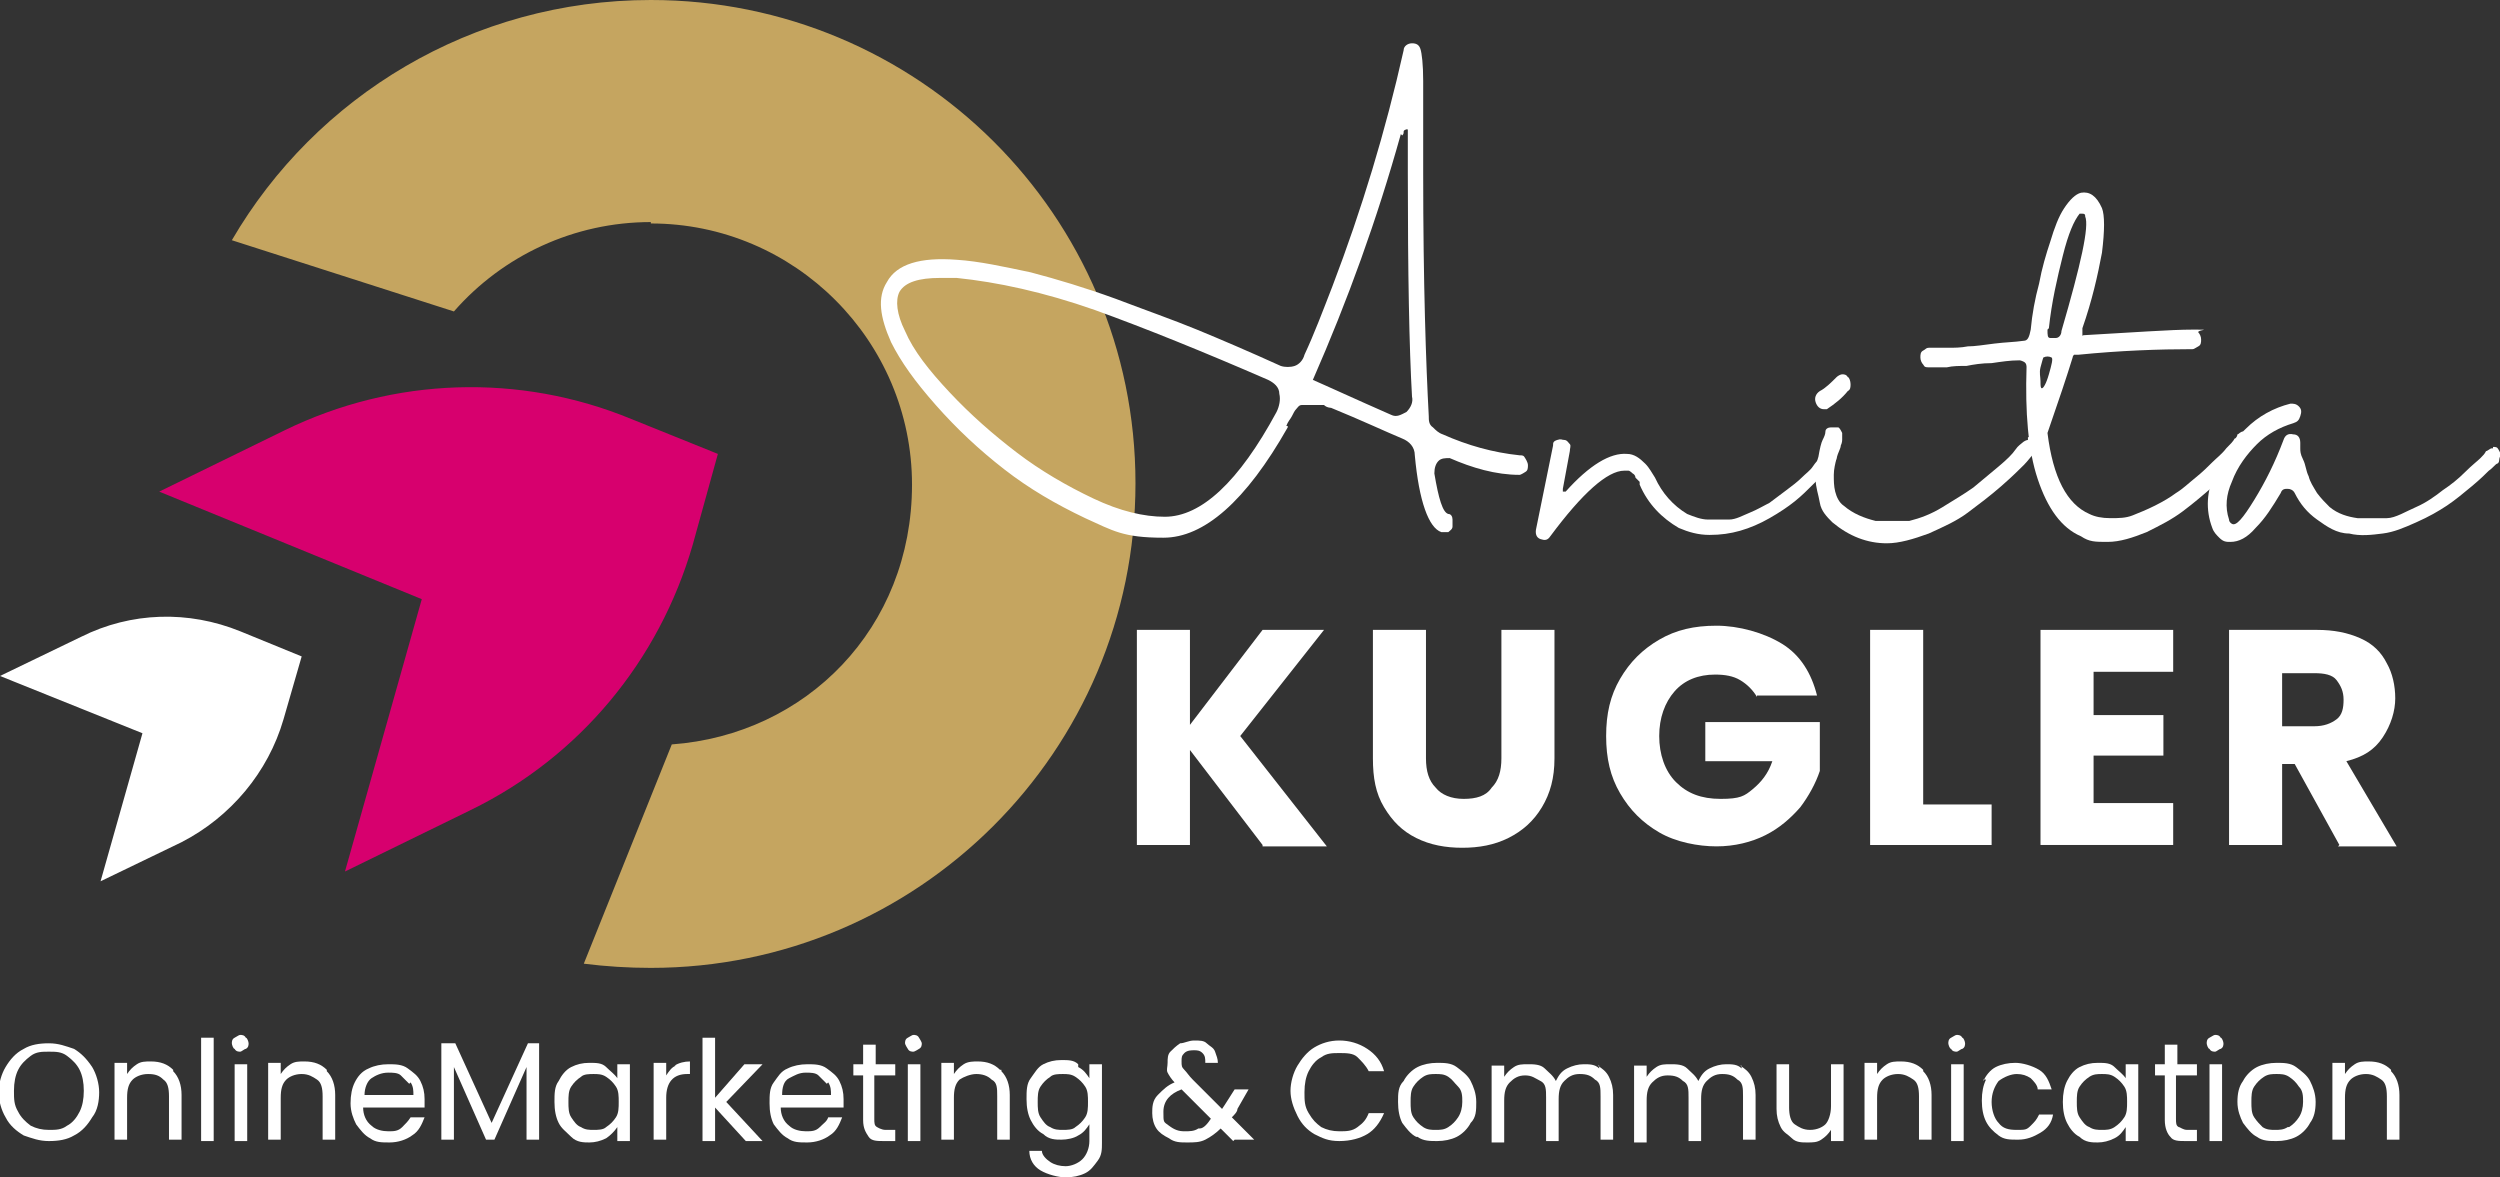 <svg xmlns="http://www.w3.org/2000/svg" id="Ebene_1" viewBox="0 0 179 84.3"><rect x="0" y="0" width="179" height="84.3" fill="#333333" stroke="none"/><defs><style>      .st0 {        fill: #c5a560;      }      .st1 {        fill: #fff;      }      .st2 {        fill: #d7006e;      }    </style></defs><g id="Ebene_11" data-name="Ebene_1"><g id="Logo"><g id="Icon"><path class="st2" d="M51.4,32.5l-1.8,6.5c-2.4,8.3-8.1,15.2-15.9,19l-9,4.4,5.5-19.5-18.8-7.7,9-4.4c7.8-3.8,16.8-4.1,24.8-.8l6.2,2.5"></path><path class="st1" d="M21.6,47l-1.3,4.5c-1.1,3.8-3.8,7-7.3,8.8l-5.8,2.8,3-10.6L0,48.4l5.8-2.8c3.6-1.8,7.7-1.9,11.4-.4l4.4,1.8"></path><path class="st0" d="M46.6,16c10.3,0,18.7,8.4,18.7,18.7s-7.6,17.9-17.2,18.6l-6.3,15.7c1.6.2,3.2.3,4.8.3,19.1,0,34.7-15.5,34.7-34.7S65.7,0,46.6,0h0c-12.8,0-24,6.9-30,17.2l15.9,5.1c3.5-4,8.6-6.4,14.1-6.4"></path></g><g id="OnlineMarketing__x26__Communication"><path class="st1" d="M1.7,81.3c-.5-.3-1-.7-1.3-1.3-.3-.5-.5-1.2-.5-1.8s.2-1.3.5-1.8.7-1,1.3-1.3c.5-.3,1.1-.4,1.8-.4s1.2.2,1.8.4c.5.3.9.7,1.3,1.3.3.5.5,1.2.5,1.8s-.1,1.3-.5,1.8c-.3.5-.7,1-1.3,1.3-.5.3-1.1.4-1.8.4s-1.2-.2-1.8-.4h0ZM4.8,80.6c.4-.2.7-.6.9-1s.3-.9.3-1.5-.1-1.1-.3-1.5-.5-.7-.9-1-.8-.3-1.3-.3-.9,0-1.3.3-.7.6-.9,1c-.2.4-.3.9-.3,1.5s0,1,.3,1.5c.2.4.5.7.9,1,.4.2.8.3,1.3.3s.9,0,1.3-.3h0Z"></path><path class="st1" d="M12.4,76.7c.4.4.6,1,.6,1.7v3.2h-.9v-3.1c0-.6-.1-1-.4-1.2-.3-.3-.6-.4-1.1-.4s-.9.2-1.1.4c-.3.3-.4.7-.4,1.3v3h-.9v-5.5h.9v.8c.2-.3.4-.5.7-.7s.6-.2,1-.2c.7,0,1.2.2,1.6.6h0Z"></path><path class="st1" d="M15.3,74.3v7.4h-.9v-7.4h.9Z"></path><path class="st1" d="M16.8,75.1c-.1,0-.2-.3-.2-.4s0-.3.2-.4.3-.2.4-.2.3,0,.4.2c.1,0,.2.3.2.4s0,.3-.2.4c-.1,0-.3.2-.4.2s-.3,0-.4-.2ZM17.7,76.2v5.5h-.9v-5.5h.9Z"></path><path class="st1" d="M23.4,76.7c.4.4.6,1,.6,1.7v3.2h-.9v-3.1c0-.6-.1-1-.4-1.2s-.6-.4-1.1-.4-.9.2-1.1.4c-.3.3-.4.7-.4,1.3v3h-.9v-5.5h.9v.8c.2-.3.4-.5.7-.7s.6-.2,1-.2c.7,0,1.2.2,1.6.6h0Z"></path><path class="st1" d="M30.4,79.3h-4.4c0,.5.2,1,.6,1.3.3.3.8.4,1.2.4s.7,0,1-.3.4-.4.6-.7h1c-.2.5-.4,1-.9,1.3-.4.3-1,.5-1.6.5s-1,0-1.4-.3c-.4-.2-.7-.6-1-1-.2-.4-.4-.9-.4-1.5s.1-1.1.3-1.5.5-.8,1-1c.4-.2.9-.3,1.4-.3s1,0,1.4.3.7.5.9.9.3.8.3,1.3v.6h0ZM29.3,77.6c-.2-.2-.4-.4-.6-.6s-.6-.2-.9-.2c-.5,0-.9.2-1.2.4s-.5.7-.5,1.2h3.5c0-.3,0-.6-.2-.9h0Z"></path><path class="st1" d="M38.6,74.7v6.9h-.9v-5.2l-2.3,5.2h-.6l-2.3-5.2v5.2h-.9v-6.9h1l2.6,5.7,2.6-5.7h1-.2Z"></path><path class="st1" d="M40,77.4c.2-.4.5-.8.9-1s.8-.3,1.3-.3.9,0,1.2.3.6.5.8.8v-1h.9v5.5h-.9v-1c-.2.3-.5.6-.8.8-.4.2-.8.3-1.2.3s-.9,0-1.3-.4-.7-.6-.9-1-.3-.9-.3-1.5,0-1.1.3-1.5h0ZM44.1,77.8c-.2-.3-.4-.5-.7-.7s-.6-.2-.9-.2-.7,0-.9.2c-.3.2-.5.4-.7.7s-.2.7-.2,1.1,0,.8.2,1.1.4.6.7.7c.3.2.6.2.9.2s.7,0,.9-.2c.3-.2.5-.4.7-.7.2-.3.2-.7.2-1.1s0-.8-.2-1.1Z"></path><path class="st1" d="M48.3,76.3c.3-.2.7-.3,1.1-.3v.9h-.2c-1,0-1.5.6-1.5,1.7v3h-.9v-5.5h.9v.9c.2-.3.4-.6.7-.7h0Z"></path><path class="st1" d="M53.4,81.7l-2.2-2.4v2.4h-.9v-7.4h.9v4.3l2.1-2.4h1.3l-2.6,2.7,2.6,2.8s-1.2,0-1.2,0Z"></path><path class="st1" d="M60.3,79.3h-4.4c0,.5.2,1,.6,1.3.3.3.8.4,1.2.4s.7,0,1-.3.5-.4.6-.7h1c-.2.5-.4,1-.9,1.3-.4.3-1,.5-1.6.5s-1,0-1.4-.3c-.4-.2-.7-.6-1-1-.2-.4-.3-.9-.3-1.5s0-1.1.3-1.5.5-.8,1-1c.4-.2.9-.3,1.4-.3s1,0,1.4.3.7.5.9.9.3.8.3,1.3v.6h0ZM59.2,77.6c-.2-.2-.4-.4-.6-.6s-.6-.2-.9-.2c-.5,0-.8.2-1.2.4s-.5.7-.5,1.2h3.5c0-.3,0-.6-.2-.9h0Z"></path><path class="st1" d="M62.6,76.9v3.2c0,.3,0,.5.2.6,0,0,.3.2.6.2h.7v.8h-.8c-.5,0-.9,0-1.1-.3s-.4-.6-.4-1.2v-3.2h-.7v-.8h.7v-1.4h.9v1.4h1.4v.8h-1.5Z"></path><path class="st1" d="M65,75.1c0,0-.2-.3-.2-.4s0-.3.2-.4.3-.2.4-.2.3,0,.4.2c0,0,.2.3.2.4s0,.3-.2.4c0,0-.3.2-.4.2s-.3,0-.4-.2ZM65.9,76.2v5.5h-.9v-5.5h.9Z"></path><path class="st1" d="M71.7,76.7c.4.4.6,1,.6,1.7v3.2h-.9v-3.1c0-.6,0-1-.4-1.2-.3-.3-.7-.4-1.1-.4s-.9.2-1.2.4c-.3.3-.4.7-.4,1.3v3h-.9v-5.5h.9v.8c.2-.3.4-.5.7-.7s.7-.2,1-.2c.7,0,1.2.2,1.6.6h.1Z"></path><path class="st1" d="M77.2,76.4c.4.2.6.5.8.8v-1h.9v5.6c0,.5,0,.9-.3,1.3s-.5.7-.9.9c-.4.2-.9.3-1.4.3s-1.3-.2-1.8-.5-.8-.8-.8-1.4h.9c0,.3.3.6.6.8.3.2.7.3,1.1.3s.9-.2,1.2-.5.5-.8.5-1.3v-1.2c-.2.3-.4.6-.8.8-.3.2-.8.3-1.2.3s-.9,0-1.3-.4c-.4-.2-.7-.6-.9-1s-.3-.9-.3-1.5,0-1.1.3-1.5.5-.8.9-1,.8-.3,1.3-.3.9,0,1.2.3h0v.2ZM77.7,77.8c-.2-.3-.4-.5-.7-.7-.3-.2-.6-.2-.9-.2s-.7,0-.9.2c-.3.2-.5.4-.7.7s-.2.7-.2,1.1,0,.8.2,1.1.4.6.7.7c.3.2.6.2.9.2s.7,0,.9-.2c.3-.2.5-.4.7-.7.2-.3.2-.7.2-1.1s0-.8-.2-1.1Z"></path><path class="st1" d="M88.3,81.7l-.9-.9c-.3.3-.7.6-1.1.8-.4.2-.8.2-1.3.2s-.9,0-1.3-.3c-.4-.2-.7-.4-.9-.7s-.3-.7-.3-1.1,0-.9.4-1.3.7-.7,1.2-.9c-.2-.2-.4-.5-.5-.7s0-.4,0-.7,0-.6.2-.8c.2-.2.4-.4.7-.6.3,0,.6-.2,1-.2s.7,0,.9.2.5.3.6.6.2.5.2.8h-.9c0-.3,0-.5-.2-.7s-.4-.2-.6-.2-.5,0-.7.2-.2.3-.2.6,0,.4.2.6.3.4.6.7l2.1,2.1.2-.3.7-1.1h1l-.8,1.4c0,.2-.2.4-.4.6l1.6,1.6h-1.4ZM85.9,80.8c.3,0,.6-.4.8-.7l-2.1-2.1c-.8.3-1.3.8-1.3,1.6s0,.7.4,1,.7.4,1.1.4.7,0,1-.2h0Z"></path><path class="st1" d="M92.9,76.3c.3-.5.7-1,1.2-1.3s1.1-.5,1.8-.5,1.4.2,2,.6,1,.9,1.2,1.6h-1.1c-.2-.4-.5-.7-.8-1s-.8-.3-1.3-.3-.9,0-1.3.3c-.4.2-.7.6-.9,1-.2.4-.3.9-.3,1.5s0,1,.3,1.5.5.7.9,1c.4.2.8.3,1.3.3s.9,0,1.3-.3.6-.5.8-1h1.1c-.3.7-.7,1.2-1.2,1.5s-1.2.5-2,.5-1.2-.2-1.8-.5c-.5-.3-.9-.7-1.2-1.3s-.5-1.2-.5-1.8.2-1.3.5-1.8h0Z"></path><path class="st1" d="M101.4,81.4c-.4-.2-.7-.6-1-1-.2-.4-.3-.9-.3-1.5s0-1.1.4-1.5c.2-.4.6-.8,1-1s.9-.3,1.4-.3,1,0,1.4.3.8.6,1,1,.4.9.4,1.5,0,1.1-.4,1.5c-.2.4-.6.8-1,1s-.9.3-1.4.3-1,0-1.4-.3h0ZM103.7,80.7c.3-.2.5-.4.7-.7s.3-.7.3-1.1,0-.8-.3-1.1-.4-.5-.7-.7c-.3-.2-.6-.2-.9-.2s-.6,0-.9.2-.5.4-.7.7-.2.7-.2,1.1,0,.8.2,1.1c.2.3.4.5.7.7.3.2.6.2.9.2s.6,0,.9-.2h0Z"></path><path class="st1" d="M114.4,76.3c.3.2.6.4.8.8s.3.8.3,1.3v3.2h-.9v-3.1c0-.6,0-1-.4-1.2-.3-.3-.6-.4-1.1-.4s-.8.2-1.1.5c-.3.3-.4.7-.4,1.3v3h-.9v-3.1c0-.6,0-1-.4-1.2s-.6-.4-1.1-.4-.8.2-1.1.5c-.3.3-.4.7-.4,1.3v3h-.9v-5.5h.9v.8c.2-.3.4-.5.7-.7s.6-.2,1-.2.9,0,1.2.3.6.5.8.9c.2-.4.4-.7.8-.9s.8-.3,1.2-.3.8,0,1.1.3h0v-.2Z"></path><path class="st1" d="M124.6,76.3c.3.2.6.4.8.8s.3.8.3,1.3v3.2h-.9v-3.1c0-.6,0-1-.4-1.2-.3-.3-.6-.4-1.1-.4s-.8.2-1.1.5-.4.7-.4,1.3v3h-.9v-3.1c0-.6,0-1-.4-1.2-.3-.3-.6-.4-1.1-.4s-.8.2-1.1.5c-.3.3-.4.7-.4,1.3v3h-.9v-5.5h.9v.8c.2-.3.4-.5.7-.7.3-.2.6-.2,1-.2s.9,0,1.2.3.6.5.8.9c.2-.4.4-.7.8-.9s.8-.3,1.2-.3.8,0,1.1.3h0v-.2Z"></path><path class="st1" d="M132,76.2v5.5h-.9v-.8c-.2.3-.4.5-.7.7s-.6.2-1,.2-.8,0-1.1-.3-.6-.4-.8-.8-.3-.8-.3-1.3v-3.2h.9v3.1c0,.5.1,1,.4,1.2s.6.4,1.1.4.9-.2,1.1-.4.4-.7.4-1.3v-3h.9Z"></path><path class="st1" d="M137.7,76.7c.4.4.6,1,.6,1.7v3.2h-.9v-3.1c0-.6-.1-1-.4-1.2s-.6-.4-1.1-.4-.9.2-1.1.4c-.3.3-.4.7-.4,1.3v3h-.9v-5.5h.9v.8c.2-.3.4-.5.7-.7s.6-.2,1-.2c.7,0,1.2.2,1.6.6h0Z"></path><path class="st1" d="M139.7,75.1c-.1,0-.2-.3-.2-.4s0-.3.2-.4.3-.2.4-.2.3,0,.4.2c.1,0,.2.3.2.4s0,.3-.2.4c-.1,0-.3.2-.4.2s-.3,0-.4-.2ZM140.6,76.2v5.5h-.9v-5.5h.9Z"></path><path class="st1" d="M142,77.4c.2-.4.5-.8.9-1s.9-.3,1.4-.3,1.2.2,1.7.5.7.8.9,1.4h-1c0-.3-.3-.6-.5-.8-.3-.2-.6-.3-1-.3s-.9.2-1.3.5c-.3.4-.5.9-.5,1.5s.2,1.2.5,1.5c.3.4.7.5,1.3.5s.7,0,1-.3.4-.4.6-.8h1c-.1.6-.4,1-.9,1.3s-1,.5-1.6.5-1,0-1.4-.3-.7-.6-.9-1-.3-.9-.3-1.5.1-1.1.3-1.5h-.2Z"></path><path class="st1" d="M148,77.4c.2-.4.5-.8.9-1s.8-.3,1.3-.3.9,0,1.2.3.6.5.8.8v-1h.9v5.5h-.9v-1c-.2.3-.4.6-.8.8s-.8.3-1.2.3-.9,0-1.3-.4c-.4-.2-.7-.6-.9-1s-.3-.9-.3-1.5.1-1.1.3-1.5h0ZM152.1,77.8c-.2-.3-.4-.5-.7-.7s-.6-.2-.9-.2-.6,0-.9.2c-.3.2-.5.4-.7.7s-.2.7-.2,1.1,0,.8.2,1.1.4.6.7.7c.3.2.6.2.9.2s.6,0,.9-.2c.3-.2.5-.4.7-.7s.2-.7.2-1.1,0-.8-.2-1.1Z"></path><path class="st1" d="M155.8,76.9v3.2c0,.3,0,.5.2.6.1,0,.3.2.6.2h.7v.8h-.8c-.5,0-.9,0-1.1-.3-.2-.2-.4-.6-.4-1.2v-3.2h-.7v-.8h.7v-1.4h.9v1.4h1.4v.8h-1.5Z"></path><path class="st1" d="M158.2,75.1c-.1,0-.2-.3-.2-.4s0-.3.2-.4.3-.2.4-.2.3,0,.4.2c.1,0,.2.3.2.4s0,.3-.2.4c-.1,0-.3.2-.4.2s-.3,0-.4-.2ZM159.1,76.2v5.5h-.9v-5.5h.9Z"></path><path class="st1" d="M161.6,81.4c-.4-.2-.7-.6-1-1-.2-.4-.4-.9-.4-1.5s.1-1.1.4-1.5c.2-.4.6-.8,1-1s.9-.3,1.4-.3,1,0,1.4.3.8.6,1,1,.4.9.4,1.5-.1,1.1-.4,1.5c-.2.4-.6.8-1,1s-.9.3-1.4.3-1,0-1.4-.3h0ZM163.9,80.7c.3-.2.5-.4.7-.7.2-.3.3-.7.3-1.1s0-.8-.3-1.1c-.2-.3-.4-.5-.7-.7s-.6-.2-.9-.2-.6,0-.9.2-.5.4-.7.7c-.2.3-.2.7-.2,1.1s0,.8.2,1.1c.2.3.4.5.6.7.3.2.6.2.9.2s.6,0,.9-.2h0Z"></path><path class="st1" d="M171.2,76.7c.4.4.6,1,.6,1.7v3.2h-.9v-3.1c0-.6-.1-1-.4-1.2s-.6-.4-1.1-.4-.9.2-1.1.4c-.3.3-.4.7-.4,1.3v3h-.9v-5.5h.9v.8c.2-.3.4-.5.7-.7s.6-.2,1-.2c.7,0,1.2.2,1.6.6h0Z"></path></g><g id="Kugler"><path class="st1" d="M90.4,60.5l-5.2-6.8v6.8h-3.8v-15.4h3.8v6.8l5.2-6.8h4.4l-6,7.6,6.2,7.9h-4.6Z"></path><path class="st1" d="M102.1,45.1v9.2c0,.9.2,1.6.7,2.1.4.5,1.1.8,2,.8s1.6-.2,2-.8c.5-.5.7-1.2.7-2.1v-9.2h3.8v9.2c0,1.4-.3,2.5-.9,3.5s-1.4,1.7-2.4,2.2-2.1.7-3.3.7-2.3-.2-3.3-.7-1.7-1.2-2.3-2.2-.8-2.1-.8-3.5v-9.2h3.8Z"></path><path class="st1" d="M125.8,49.9c-.3-.5-.7-.9-1.2-1.2s-1.1-.4-1.8-.4c-1.2,0-2.2.4-2.9,1.2s-1.1,1.9-1.1,3.2.4,2.5,1.2,3.3c.8.8,1.8,1.2,3.2,1.2s1.7-.2,2.3-.7,1.1-1.1,1.4-2h-4.8v-2.8h8.2v3.5c-.3.9-.8,1.8-1.4,2.6-.7.8-1.5,1.5-2.5,2s-2.2.8-3.5.8-2.9-.3-4.1-1c-1.2-.7-2.1-1.6-2.8-2.8-.7-1.2-1-2.5-1-4.1s.3-2.9,1-4.1c.7-1.2,1.6-2.1,2.8-2.8,1.2-.7,2.5-1,4.1-1s3.4.5,4.7,1.3,2.1,2.1,2.5,3.7h-4.3Z"></path><path class="st1" d="M137.7,57.6h4.9v2.9h-8.7v-15.4h3.8v12.5h0Z"></path><path class="st1" d="M149.9,48.1v3.1h5v2.9h-5v3.4h5.7v3h-9.5v-15.4h9.5v3h-5.7Z"></path><path class="st1" d="M167.5,60.5l-3.2-5.8h-.9v5.8h-3.8v-15.4h6.3c1.2,0,2.2.2,3.1.6s1.5,1,1.9,1.8c.4.7.6,1.6.6,2.5s-.3,1.9-.9,2.8-1.4,1.4-2.6,1.7l3.6,6.1h-4.2,0ZM163.4,52h2.3c.7,0,1.2-.2,1.6-.5s.5-.8.5-1.4-.2-1-.5-1.4-.9-.5-1.6-.5h-2.3v3.8h0Z"></path></g><g id="Anita"><path class="st1" d="M92.2,30.6c-3,5.3-6,7.9-8.9,7.9s-3.6-.5-5.6-1.4c-2.1-1-4-2.1-5.8-3.5s-3.4-2.9-4.9-4.6-2.5-3.1-3.2-4.5c-.8-1.8-1-3.2-.3-4.3.7-1.3,2.4-1.8,5-1.6,1.6.1,3.4.5,5.3.9,1.9.5,3.9,1.1,6.1,1.9,2.1.8,4.1,1.5,5.8,2.2s3.8,1.6,6,2.6c.3.1.7.1,1,0s.6-.4.7-.8c.7-1.5,1.3-3.1,2-4.9,2.1-5.5,3.8-11.1,5.1-16.9,0-.3.3-.5.6-.5s.5.1.6.4.2,1.1.2,2.3v6.6c0,7.9.2,13.7.4,17.4,0,.3,0,.6.3.8.2.2.4.4.7.5,1.8.8,3.6,1.3,5.5,1.5.2,0,.3,0,.4.2,0,0,.2.3.2.5s0,.4-.2.5c0,0-.3.2-.4.2-1.7,0-3.4-.5-5-1.2-.3,0-.6,0-.8.2s-.3.5-.3.9c.3,1.8.6,2.8,1,2.9.2,0,.3.2.3.4v.5c0,.2-.2.3-.3.4-.2,0-.3,0-.5,0-.9-.3-1.6-2.2-1.9-5.5,0-.6-.4-1-.9-1.2-1.2-.5-2.9-1.3-5.1-2.2,0,0-.3,0-.5-.2-.2,0-.4,0-.5,0s-.2,0-.4,0h-.4s-.2,0-.3,0c-.2,0-.3.2-.4.3s-.2.3-.3.5-.3.4-.4.7h.1ZM67.3,19.9c-1.5,0-2.5.3-2.9,1-.3.6-.2,1.6.4,2.8.6,1.4,1.7,2.8,3.2,4.4,1.5,1.6,3.1,3,4.8,4.3,1.7,1.3,3.6,2.4,5.5,3.3,1.9.9,3.6,1.3,5.1,1.3,2.6,0,5.3-2.5,8-7.5.2-.4.3-.9.2-1.3,0-.5-.4-.8-.8-1-4.6-2-8.8-3.7-12.4-5-3.7-1.3-7-2-9.9-2.3h-1.2ZM100.3,9.6c-1.7,6.1-3.8,11.9-6.3,17.6l.9.4c2.2,1,3.8,1.7,4.7,2.1.4.2.7,0,1.1-.2.3-.3.5-.7.4-1.1-.2-3.5-.3-8.8-.3-16v-3.1s0-.1-.2,0,0,.2-.2.4h0Z"></path><path class="st1" d="M130.9,31.9c.2,0,.3,0,.4.2.1,0,.2.3.2.5s0,.4-.2.5c0,0-.2.3-.4.5s-.5.5-1,1-.9.9-1.4,1.3c-.5.4-1.1.8-1.8,1.2s-1.4.7-2.1.9c-.7.2-1.4.3-2.2.3s-1.5-.2-2.2-.5c-1.2-.7-2.2-1.7-2.8-3.1v-.2q-.2-.2-.3-.3s0-.2-.2-.3c0,0-.2-.2-.3-.2h-.3c-1.2,0-3,1.6-5.3,4.7-.2.3-.4.3-.7.2s-.4-.4-.3-.8l1.2-5.9c0-.2,0-.3.3-.4s.3,0,.5,0,.3.2.4.3,0,.3,0,.5l-.5,2.7v.2h.2c1.7-1.9,3.2-2.8,4.4-2.7.5,0,.9.3,1.3.7.3.3.5.7.7,1,.5,1.1,1.3,2,2.3,2.6.5.2,1,.4,1.5.4h1.5c.5,0,1-.3,1.5-.5s1-.5,1.4-.7c.4-.3.8-.6,1.2-.9.4-.3.8-.6,1.1-.9.3-.3.6-.5.8-.8s.4-.5.5-.6.1-.2.2-.2c.1,0,.2-.2.4-.2h0v-.5Z"></path><path class="st1" d="M130.6,29.3c-.3,0-.5-.2-.6-.5s0-.6.3-.8c.4-.2.8-.6,1.2-1,.1-.1.3-.2.4-.2s.3,0,.4.2c.1,0,.2.3.2.5s0,.4-.2.5c-.4.5-.9.9-1.5,1.3,0,0-.2,0-.3,0h.1ZM145.2,31.3c.2,0,.3,0,.4.2.1,0,.2.3.2.5s0,.4-.2.5c-.2.2-.4.5-.7.8s-.8.8-1.6,1.5-1.6,1.3-2.4,1.9-1.7,1-2.8,1.5c-1.1.4-2.1.7-3,.7-1.4,0-2.7-.5-3.9-1.5-.4-.4-.8-.8-.9-1.4s-.3-1.1-.3-1.7,0-1,.2-1.6c.1-.6.2-1,.3-1.2s.2-.4.2-.6.2-.3.4-.3h.5c.1,0,.2.2.3.4v.5s0,.2-.1.4c0,.2-.2.5-.3.9s-.2.8-.2,1.2,0,.8.1,1.2.3.8.6,1c.7.6,1.5.9,2.3,1.1.9,0,1.7,0,2.4,0,.8-.2,1.6-.5,2.4-1s1.5-.9,2.2-1.4c.6-.5,1.2-1,1.8-1.5s1-.9,1.2-1.2.4-.4.5-.5.3-.2.4-.2h0Z"></path><path class="st1" d="M160.5,31.2c.2,0,.3,0,.4.2.1,0,.2.3.2.5s0,.4-.2.5c-.2.2-.4.5-.7.8s-.8.8-1.6,1.5-1.5,1.3-2.3,1.9-1.6,1-2.6,1.5c-1,.4-1.9.7-2.8.7s-1.3,0-1.9-.4c-1.4-.6-2.4-2-3.1-4.1-.7-2.1-.9-4.8-.8-8,0-.1,0-.3-.2-.4,0,0-.2-.1-.3-.1-.7,0-1.3.1-2,.2-.7,0-1.3.1-1.8.2-.5,0-1,0-1.4.1h-1.3c-.2,0-.3,0-.4-.2-.1-.1-.2-.3-.2-.5s0-.4.2-.5.2-.2.4-.2h1.4c.4,0,.9,0,1.4-.1.5,0,1.1-.1,1.9-.2s1.4-.1,2.1-.2c.3,0,.4-.3.5-.8.1-1.1.3-2.2.6-3.3.2-1.1.5-2.1.8-3,.3-1,.6-1.8,1-2.4s.8-1,1.2-1.1c.6-.1,1.1.2,1.5,1.1.2.5.2,1.6,0,3.2-.3,1.6-.7,3.4-1.4,5.4v.5c0,.1,0,0,.1,0,3.6-.2,6.2-.4,7.8-.4s.3,0,.4.2c.1.1.2.3.2.5s0,.4-.2.5-.3.2-.4.2c-2.4,0-5.2.1-8.2.4h-.3s-.1.1-.1.2c-.4,1.3-1,3.1-1.8,5.4.4,3.2,1.4,5.1,3,5.8.4.2.9.3,1.5.3s1.1,0,1.6-.2,1-.4,1.6-.7,1.1-.6,1.5-.9c.5-.3.9-.7,1.4-1.1s.9-.8,1.2-1.1.7-.6,1-1c.3-.3.5-.5.6-.7.1,0,.2-.2.2-.3.1,0,.2-.2.4-.2h0v.3ZM146.2,27.8c.1,0,.3-.3.5-1s.3-1.1.2-1.2c-.2-.1-.4-.1-.6,0,0,0-.1.3-.2.7s0,.7,0,1,0,.5.1.5h0ZM146.6,23.6c0,.4,0,.6.2.6h.4c.2,0,.4-.2.4-.5,1.4-4.8,2-7.5,1.7-8.2,0-.1,0-.2-.2-.2h-.2c-.4.5-.8,1.4-1.2,3s-.8,3.3-1,5.2h0Z"></path><path class="st1" d="M178.5,32c.2,0,.3,0,.4.2s.2.3.1.5,0,.4-.2.5c-.1,0-.3.3-.6.5-.2.2-.6.6-1.2,1.1-.6.5-1.2,1-1.8,1.4s-1.3.8-2.2,1.2-1.6.7-2.4.8-1.6.2-2.4,0c-.9,0-1.6-.5-2.3-1s-1.2-1.1-1.6-1.9c-.1-.2-.3-.3-.5-.3s-.4,0-.5.3c-.6,1-1.1,1.8-1.8,2.5-.6.7-1.2,1-1.8,1h0c-.3,0-.5,0-.8-.3-.2-.2-.4-.4-.5-.7-.5-1.3-.4-2.7.2-3.9.5-1.2,1.2-2.3,2.2-3.2.9-.9,2-1.5,3.2-1.8.2,0,.4,0,.6.2.2.2.2.4.1.7s-.2.4-.5.5c-1,.3-1.9.8-2.6,1.5s-1.4,1.6-1.8,2.7c-.4.9-.5,1.8-.2,2.7,0,.2.2.3.2.3.3.2.8-.4,1.6-1.7s1.5-2.7,2.1-4.3c.1-.3.3-.5.7-.4.3,0,.5.2.5.6v.4c0,.2,0,.4.2.8s.2.8.4,1.2c.1.4.3.7.6,1.2.3.4.6.7.9,1,.6.5,1.3.7,2,.8.7,0,1.5,0,2.1,0s1.4-.5,2.1-.8,1.4-.8,1.9-1.2c.6-.4,1.1-.8,1.6-1.3s.9-.8,1.1-1c.2-.2.3-.3.4-.5.1,0,.3-.2.4-.2h.1Z"></path></g></g></g></svg>